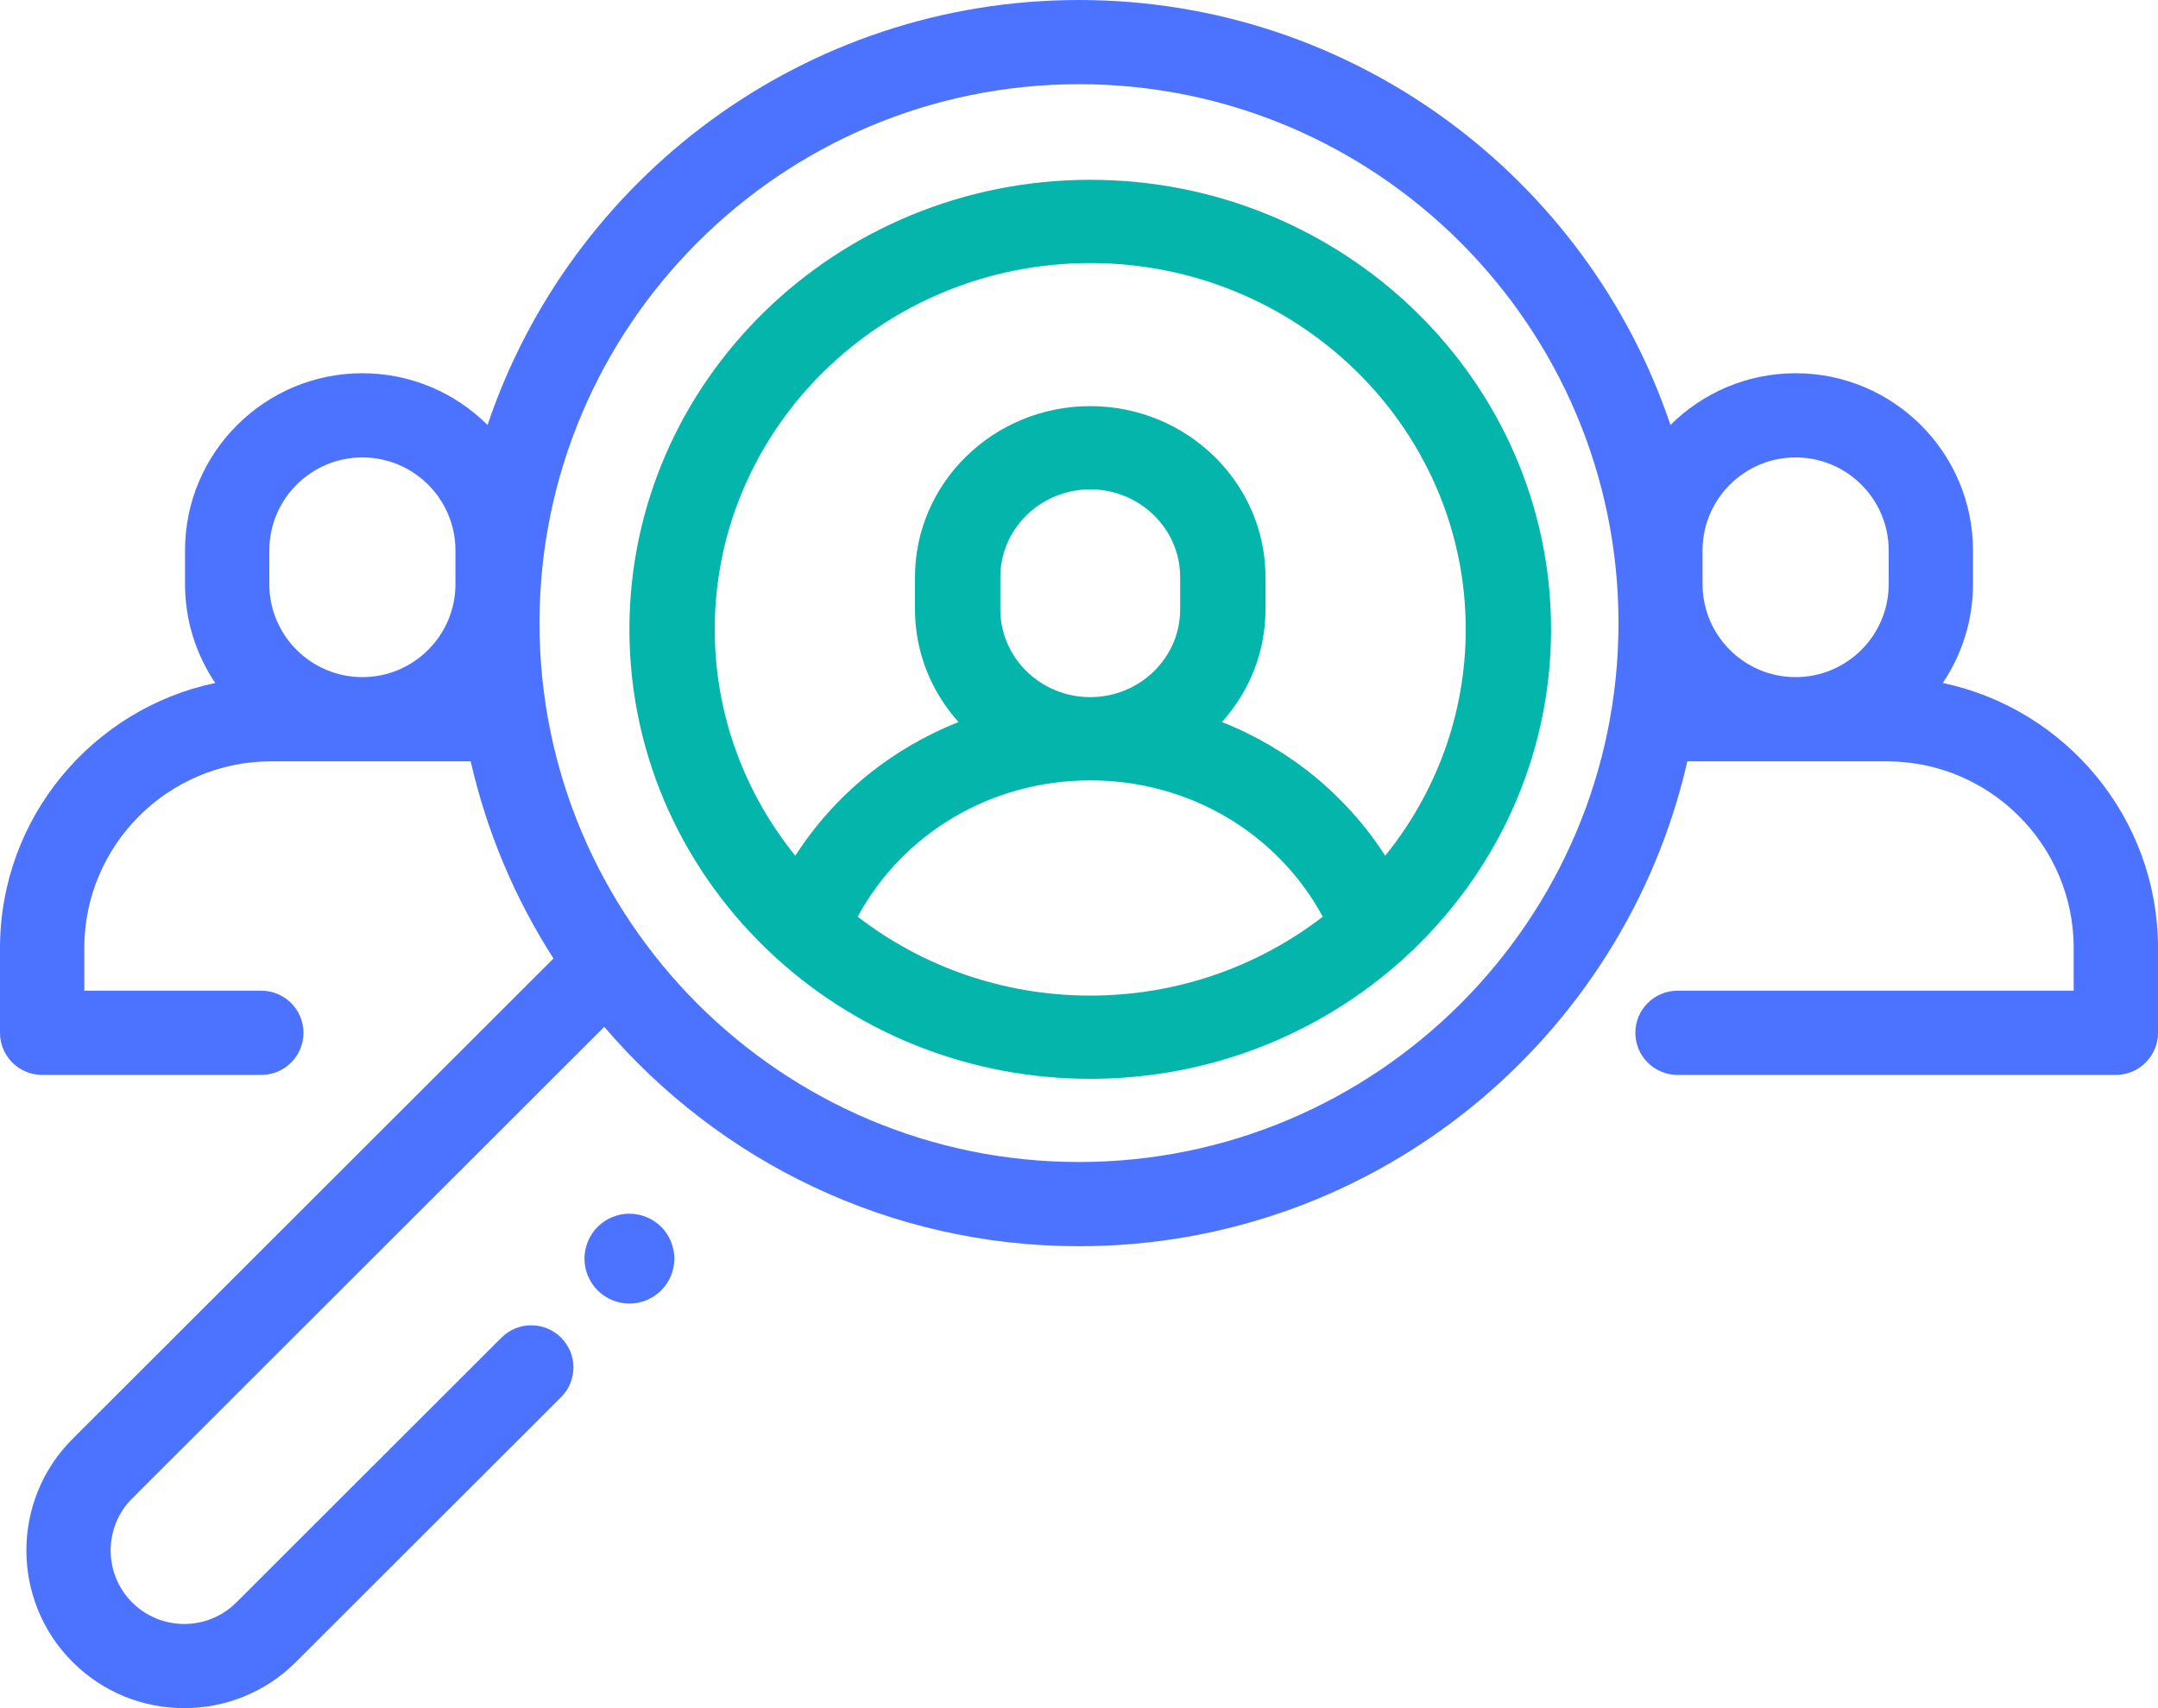 <?xml version="1.0" encoding="UTF-8"?>
<svg width="96px" height="76px" viewBox="0 0 96 76" version="1.1" xmlns="http://www.w3.org/2000/svg" xmlns:xlink="http://www.w3.org/1999/xlink">
    <!-- Generator: Sketch 52.6 (67491) - http://www.bohemiancoding.com/sketch -->
    <title>verified_email_icon</title>
    <desc>Created with Sketch.</desc>
    <g id="Page-1" stroke="none" stroke-width="1" fill="none" fill-rule="evenodd">
        <g id="Homepage_v2" transform="translate(-672, -1228)" fill-rule="nonzero">
            <g id="verified_email_icon" transform="translate(672, 1228)">
                <path d="M86.425,30.387 C87.273,29.13 87.769,27.617 87.769,25.991 L87.769,24.489 C87.769,20.142 84.23,16.606 79.879,16.606 C77.708,16.606 75.74,17.486 74.311,18.909 C70.617,7.93 60.218,0 48,0 C35.782,0 25.383,7.93 21.689,18.909 C20.261,17.486 18.292,16.606 16.121,16.606 C11.771,16.606 8.231,20.142 8.231,24.489 L8.231,25.991 C8.231,27.617 8.727,29.13 9.575,30.387 C4.113,31.537 0,36.387 0,42.181 L0,45.952 C0,46.987 0.84,47.826 1.875,47.826 L11.625,47.826 C12.66,47.826 13.5,46.987 13.5,45.952 C13.5,44.918 12.66,44.079 11.625,44.079 L3.75,44.079 L3.75,42.181 C3.75,37.6 7.48,33.874 12.065,33.874 L20.939,33.874 C21.659,37.036 22.92,39.995 24.622,42.646 L3.228,64.02 C0.489,66.757 0.489,71.21 3.229,73.947 C4.598,75.316 6.397,76 8.197,76 C9.996,76 11.796,75.316 13.166,73.947 L24.96,62.164 C25.692,61.432 25.692,60.246 24.96,59.515 C24.228,58.783 23.041,58.783 22.308,59.515 L10.514,71.298 C9.236,72.574 7.158,72.574 5.88,71.298 C4.603,70.022 4.603,67.945 5.88,66.668 L26.881,45.687 C31.975,51.656 39.552,55.448 48,55.448 C61.187,55.448 72.253,46.211 75.061,33.874 L83.935,33.874 C88.52,33.874 92.25,37.6 92.25,42.181 L92.25,44.079 L74.625,44.079 C73.59,44.079 72.75,44.918 72.75,45.952 C72.75,46.987 73.59,47.826 74.625,47.826 L94.125,47.826 C95.16,47.826 96,46.987 96,45.952 L96,42.181 C96,36.387 91.887,31.537 86.425,30.387 Z M20.261,25.991 C20.261,28.272 18.404,30.127 16.121,30.127 C13.838,30.127 11.981,28.272 11.981,25.991 L11.981,24.489 C11.981,22.208 13.838,20.352 16.121,20.352 C18.404,20.352 20.261,22.208 20.261,24.489 L20.261,25.991 Z M48,51.701 C34.766,51.701 24,40.945 24,27.724 C24,14.503 34.766,3.746 48,3.746 C61.234,3.746 72,14.503 72,27.724 C72,40.945 61.234,51.701 48,51.701 Z M84.019,25.991 C84.019,28.272 82.162,30.127 79.879,30.127 C77.596,30.127 75.739,28.272 75.739,25.991 L75.739,24.489 C75.739,22.208 77.596,20.352 79.879,20.352 C82.162,20.352 84.019,22.208 84.019,24.489 L84.019,25.991 Z" id="Shape" fill="#4C73FF"></path>
                <path d="M48.5,8 C37.196,8 28,16.972 28,28 C28,33.724 30.478,38.894 34.442,42.543 C34.51,42.614 34.582,42.681 34.662,42.743 C38.312,46.006 43.171,48 48.5,48 C53.829,48 58.688,46.006 62.338,42.743 C62.418,42.682 62.49,42.614 62.558,42.543 C66.522,38.894 69,33.724 69,28 C69,16.972 59.804,8 48.5,8 Z M48.5,44.296 C44.597,44.296 41.003,42.983 38.156,40.786 C40.172,37.063 44.103,34.721 48.5,34.721 C52.897,34.721 56.828,37.063 58.844,40.786 C55.997,42.983 52.403,44.296 48.5,44.296 Z M44.5,27.115 L44.5,25.676 C44.5,23.524 46.294,21.774 48.5,21.774 C50.706,21.774 52.5,23.524 52.5,25.676 L52.5,27.115 C52.5,29.267 50.706,31.017 48.5,31.017 C46.294,31.017 44.5,29.267 44.5,27.115 Z M61.621,38.074 C59.882,35.367 57.337,33.303 54.358,32.126 C55.563,30.786 56.296,29.033 56.296,27.115 L56.296,25.676 C56.296,21.482 52.799,18.07 48.5,18.07 C44.201,18.07 40.704,21.482 40.704,25.676 L40.704,27.115 C40.704,29.033 41.437,30.786 42.642,32.126 C39.663,33.303 37.118,35.367 35.379,38.074 C33.136,35.299 31.796,31.8 31.796,28 C31.796,19.014 39.29,11.704 48.5,11.704 C57.71,11.704 65.204,19.014 65.204,28 C65.204,31.8 63.864,35.299 61.621,38.074 Z" id="Shape" fill="#03B5AA"></path>
                <path d="M29.414,54.586 C29.042,54.214 28.526,54 28,54 C27.474,54 26.958,54.214 26.586,54.586 C26.214,54.958 26,55.474 26,56 C26,56.526 26.214,57.042 26.586,57.414 C26.958,57.786 27.474,58 28,58 C28.526,58 29.042,57.786 29.414,57.414 C29.786,57.042 30,56.526 30,56 C30,55.474 29.786,54.958 29.414,54.586 Z" id="Path" fill="#4C73FF"></path>
            </g>
        </g>
    </g>
</svg>
